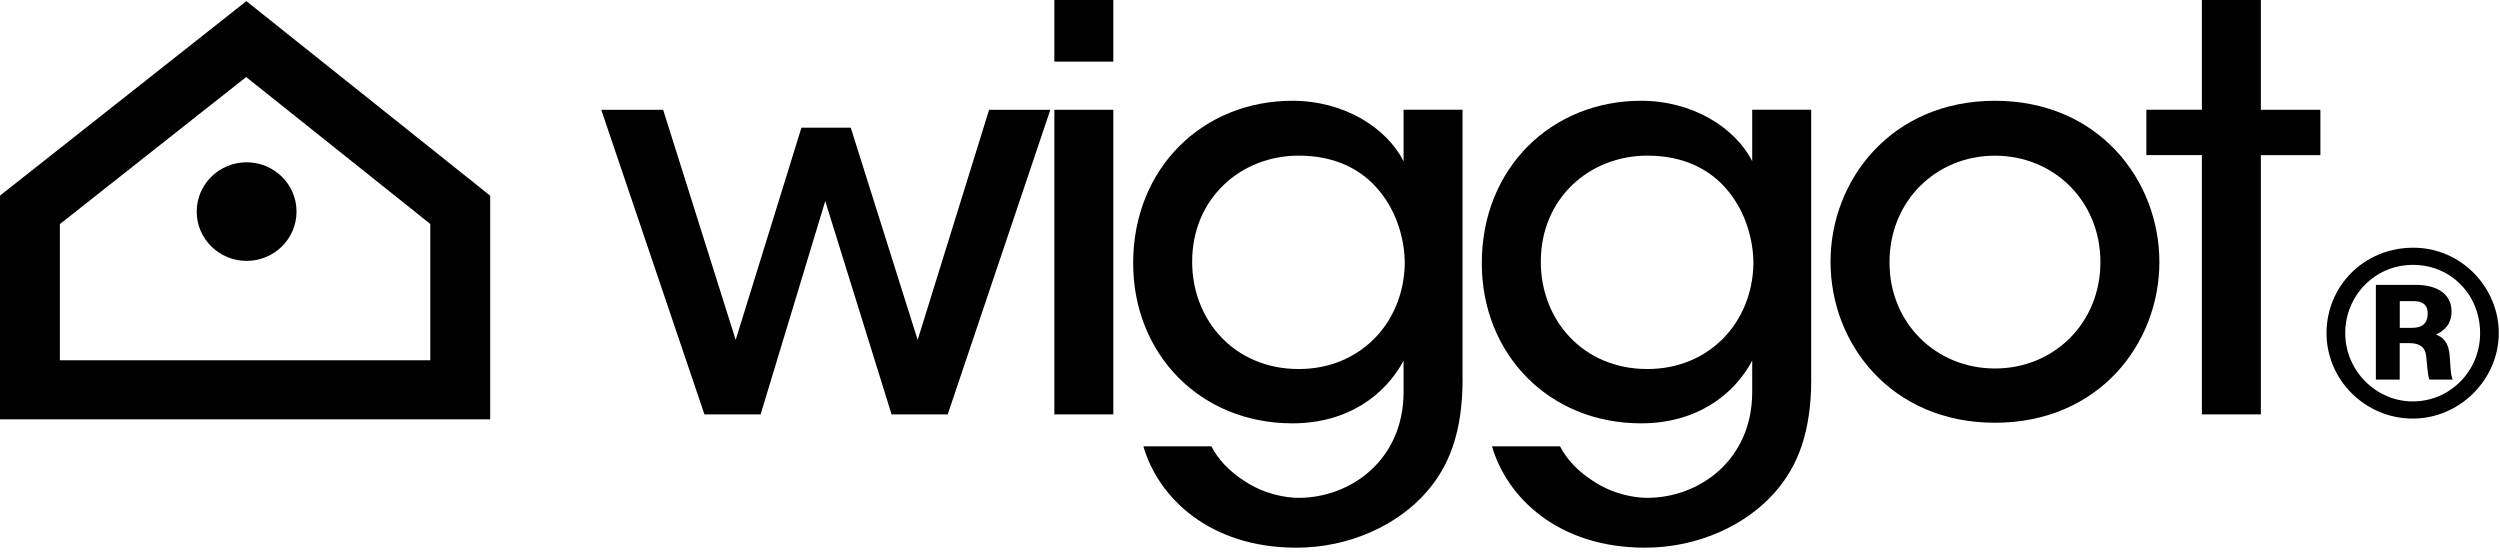 <svg width="149" height="33" viewBox="0 0 149 33" fill="none" xmlns="http://www.w3.org/2000/svg">
<path d="M39.523 6.543L43.847 20.259L47.766 7.609H50.705L54.693 20.259L58.951 6.543H62.6L56.483 24.698H53.137L49.185 11.983L45.332 24.698H41.985L35.835 6.543H39.523Z" fill="black"/>
<path d="M62.84 0H66.354V3.673H62.84V0ZM62.84 6.543H66.354V24.698H62.84V6.543Z" fill="black"/>
<path d="M87.17 22.595C87.17 25.767 86.36 27.802 85.008 29.336C83.32 31.273 80.447 32.642 77.269 32.642C72.066 32.642 69.023 29.638 68.144 26.6H72.198C72.603 27.402 73.314 28.134 74.225 28.703C75.341 29.437 76.591 29.671 77.401 29.671C80.474 29.671 83.653 27.435 83.653 23.362V21.494C82.57 23.528 80.342 25.231 77.029 25.231C71.521 25.231 67.536 21.094 67.536 15.685C67.536 10.011 71.692 6.006 77.029 6.006C80.102 6.006 82.639 7.609 83.653 9.611V6.54H87.167V22.592L87.17 22.595ZM71.053 15.62C71.053 19.023 73.521 21.994 77.407 21.994C79.266 21.994 80.819 21.292 81.934 20.158C83.017 19.056 83.692 17.489 83.725 15.718C83.725 14.282 83.251 12.647 82.237 11.412C81.224 10.144 79.635 9.276 77.407 9.276C73.925 9.276 71.053 11.847 71.053 15.585V15.62Z" fill="black"/>
<path d="M107.95 22.595C107.95 25.767 107.14 27.802 105.788 29.336C104.099 31.273 101.227 32.642 98.049 32.642C92.846 32.642 89.803 29.638 88.924 26.6H92.978C93.383 27.402 94.093 28.134 95.005 28.703C96.12 29.437 97.371 29.671 98.18 29.671C101.254 29.671 104.432 27.435 104.432 23.362V21.494C103.35 23.528 101.122 25.231 97.809 25.231C92.3 25.231 88.315 21.094 88.315 15.685C88.315 10.011 92.471 6.006 97.809 6.006C100.882 6.006 103.419 7.609 104.432 9.611V6.54H107.947V22.592L107.95 22.595ZM91.833 15.62C91.833 19.023 94.3 21.994 98.186 21.994C100.045 21.994 101.599 21.292 102.714 20.158C103.797 19.056 104.471 17.489 104.504 15.718C104.504 14.282 104.031 12.647 103.017 11.412C102.004 10.144 100.414 9.276 98.186 9.276C94.705 9.276 91.833 11.847 91.833 15.585V15.62Z" fill="black"/>
<path d="M109.101 15.585C109.101 10.745 112.717 6.006 118.9 6.006C125.083 6.006 128.699 10.745 128.699 15.617C128.699 20.489 125.083 25.196 118.9 25.196C112.717 25.196 109.101 20.489 109.101 15.617V15.585ZM112.615 15.653C112.615 19.257 115.386 21.962 118.9 21.962C122.414 21.962 125.185 19.257 125.185 15.62C125.185 11.983 122.414 9.279 118.9 9.279C115.386 9.279 112.615 11.983 112.615 15.62V15.653Z" fill="black"/>
<path d="M131.233 9.244H127.923V6.54H131.233V0H134.747V6.543H138.295V9.247H134.747V24.698H131.233V9.244Z" fill="black"/>
<path d="M143.842 14.764C146.672 14.764 148.927 17.11 148.927 19.856C148.927 22.601 146.618 24.947 143.8 24.947C140.981 24.947 138.66 22.654 138.66 19.856C138.66 17.057 140.888 14.764 143.827 14.764H143.842ZM143.803 15.786C141.536 15.786 139.776 17.628 139.776 19.856C139.776 22.083 141.602 23.925 143.803 23.925C146.004 23.925 147.815 22.136 147.815 19.856C147.815 17.575 146.085 15.786 143.815 15.786H143.803ZM144.019 16.98C145.119 16.98 146.112 17.43 146.112 18.57C146.112 19.035 145.95 19.592 145.185 19.936C145.602 20.107 145.95 20.386 146.004 21.248C146.07 22.228 146.07 22.335 146.178 22.625H144.795C144.687 22.427 144.633 21.458 144.606 21.271C144.567 20.954 144.486 20.451 143.587 20.451H143.023V22.625H141.602V16.977H144.019V16.98ZM143.026 17.948V19.539H143.71C144.004 19.539 144.69 19.539 144.69 18.677C144.69 17.96 144.088 17.948 143.791 17.948H143.026Z" fill="black"/>
<path d="M29.215 24.994H0V11.658L14.684 0.068L29.215 11.663V24.994ZM3.568 21.47H25.646V13.349L14.672 4.591L3.568 13.355V21.47Z" fill="black"/>
<path d="M14.699 15.549C16.341 15.549 17.673 14.234 17.673 12.611C17.673 10.989 16.341 9.673 14.699 9.673C13.056 9.673 11.724 10.989 11.724 12.611C11.724 14.234 13.056 15.549 14.699 15.549Z" fill="black"/>
</svg>
